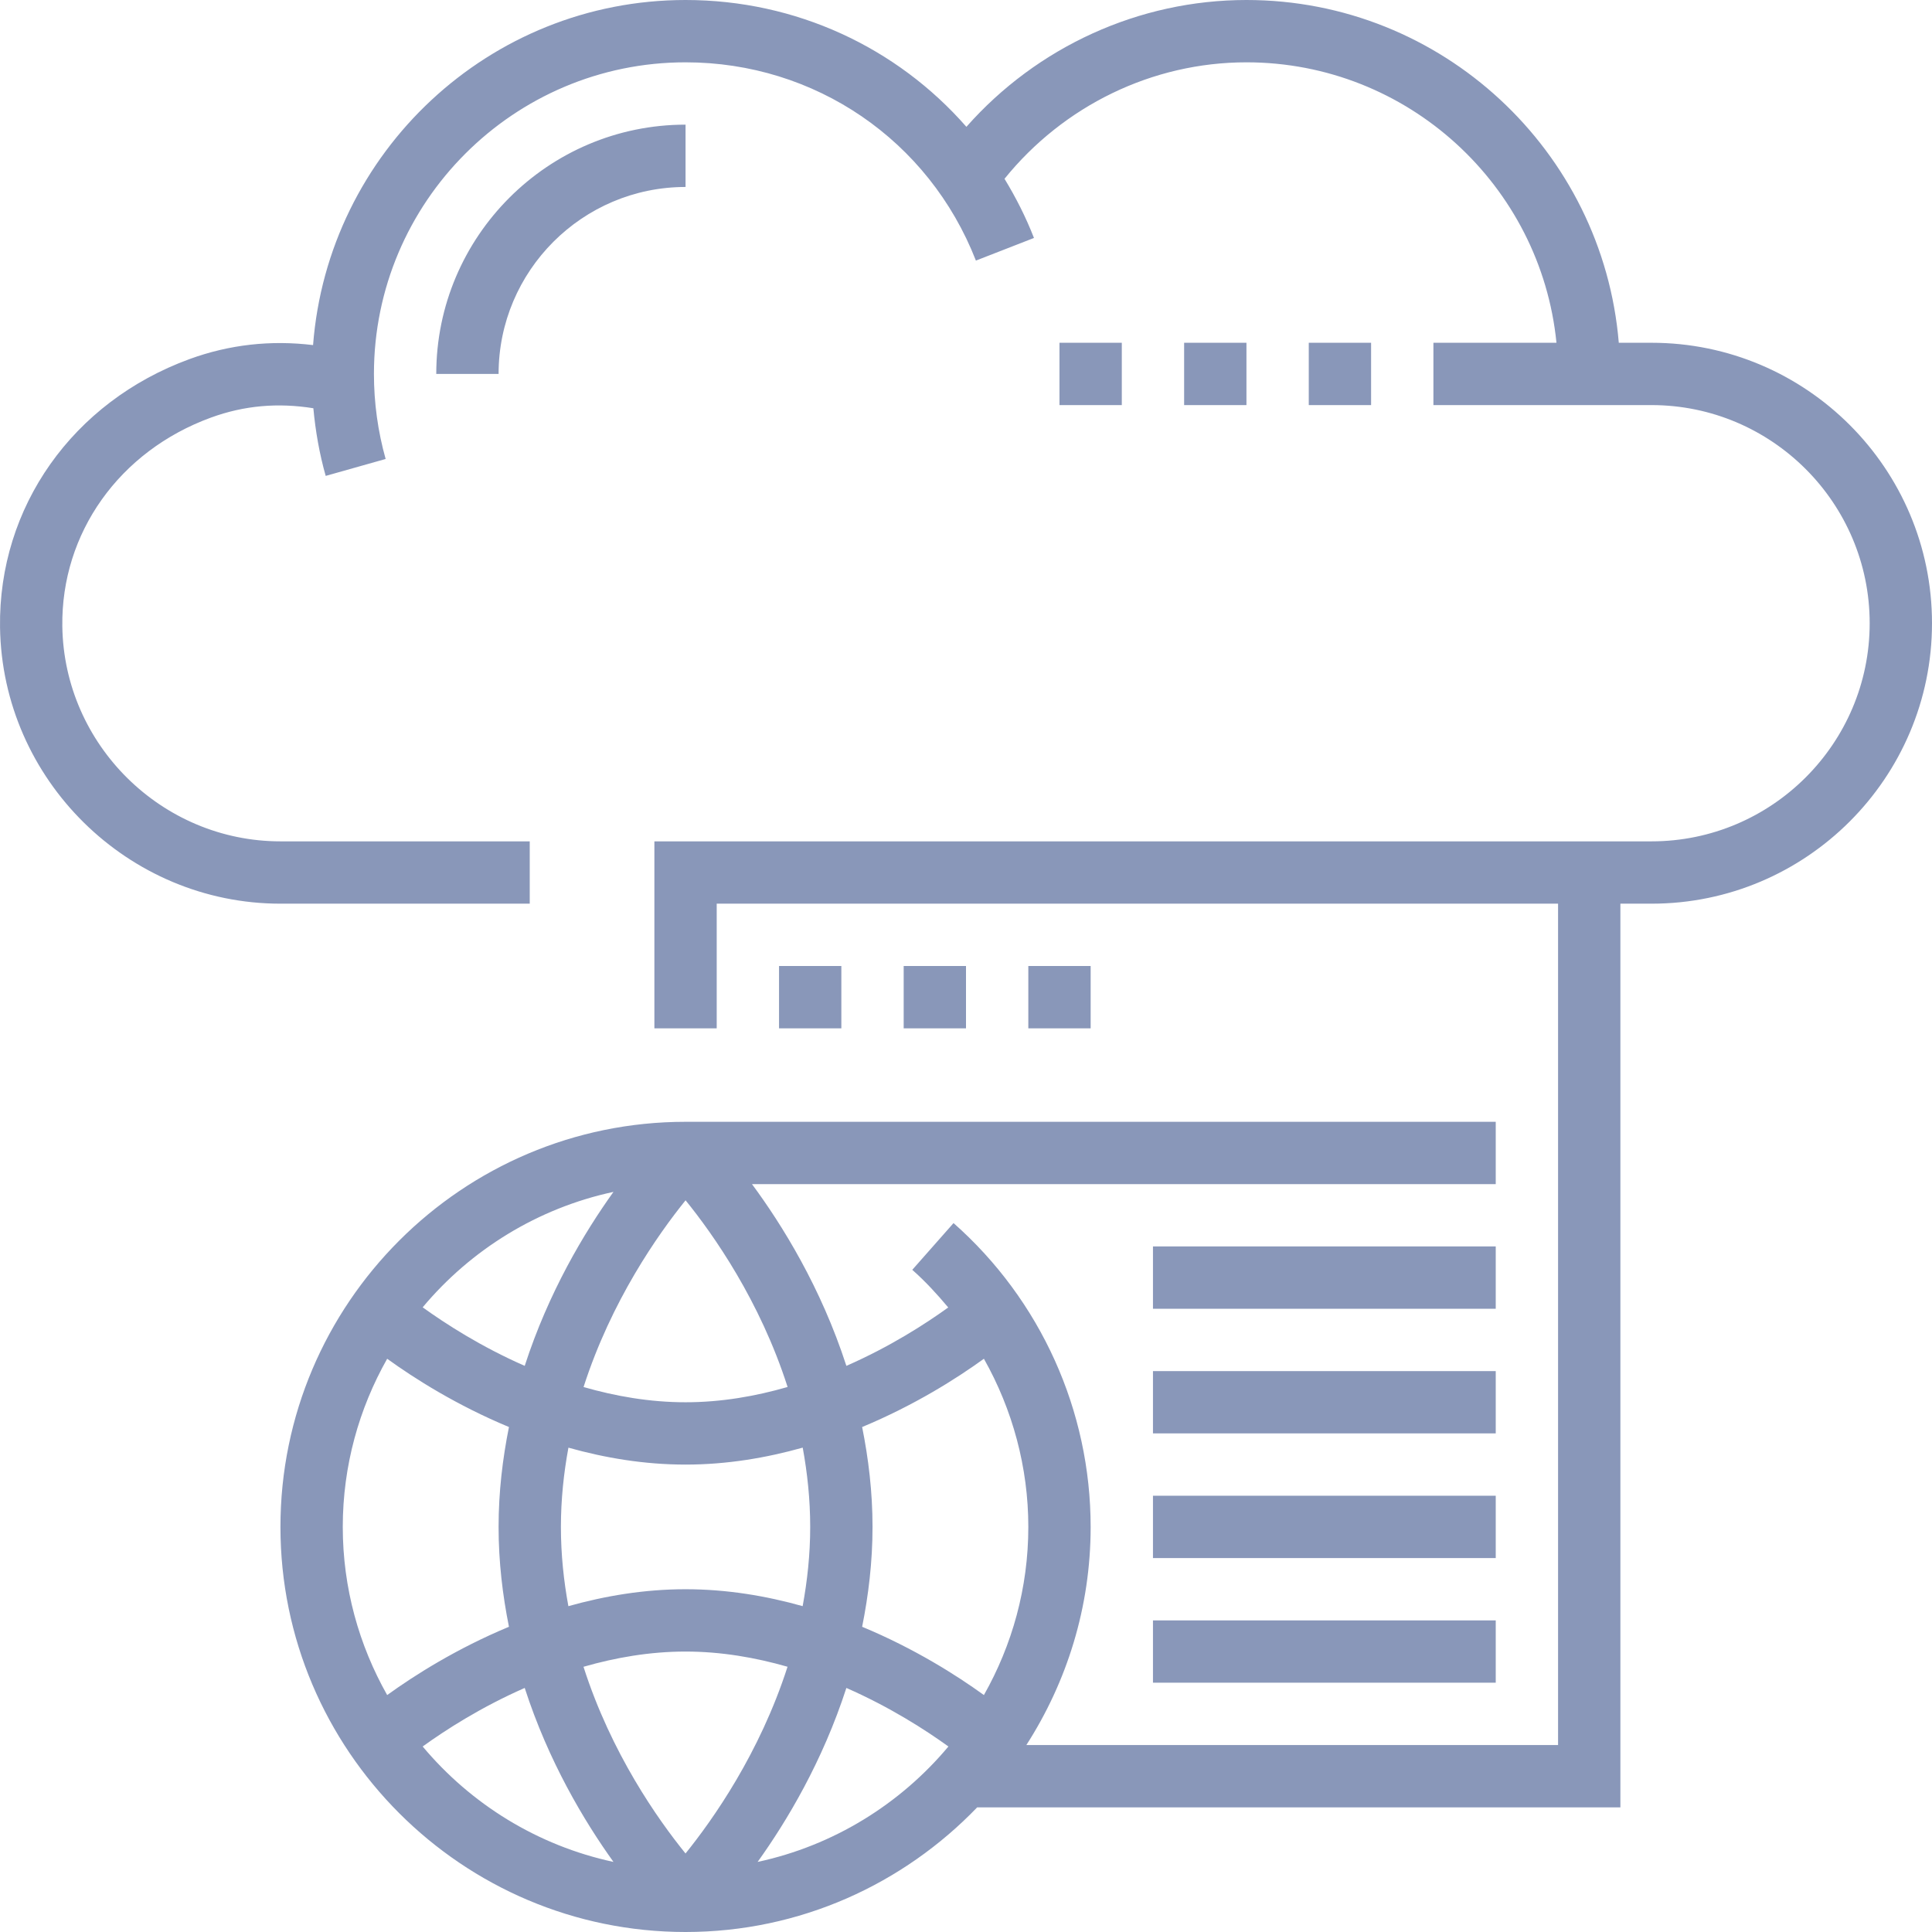 <?xml version="1.0" encoding="UTF-8"?>
<svg width="120px" height="120px" viewBox="0 0 120 120" version="1.1" xmlns="http://www.w3.org/2000/svg" xmlns:xlink="http://www.w3.org/1999/xlink">
    <!-- Generator: Sketch 61.2 (89653) - https://sketch.com -->
    <title>5</title>
    <desc>Created with Sketch.</desc>
    <g id="Size-1920" stroke="none" stroke-width="1" fill="none" fill-rule="evenodd">
        <g id="Membership" transform="translate(-900, -2090)" fill="#8997B9" fill-rule="nonzero">
            <g id="website" transform="translate(900, 2090)">
                <path d="M42.581,11.613 C36.176,11.613 30.968,16.821 30.968,23.226 L27.097,23.226 C27.097,14.688 34.043,7.742 42.581,7.742 L42.581,11.613 Z M120,38.71 C120,48.315 112.186,56.129 102.581,56.129 L100.645,56.129 L100.645,112.258 L60.695,112.258 C56.113,117.019 49.693,120 42.581,120 C28.707,120 17.419,108.712 17.419,94.839 C17.419,80.965 28.707,69.677 42.581,69.677 L92.903,69.677 L92.903,73.548 L46.707,73.548 C48.586,76.088 50.996,79.974 52.57,84.836 C55.289,83.644 57.481,82.229 58.896,81.209 C58.207,80.385 57.478,79.591 56.663,78.871 L59.226,75.968 C64.637,80.747 67.742,87.623 67.742,94.839 C67.742,99.829 66.263,104.472 63.749,108.387 L96.774,108.387 L96.774,56.129 L44.516,56.129 L44.516,63.871 L40.645,63.871 L40.645,52.258 L102.581,52.258 C110.049,52.258 116.129,46.178 116.129,38.71 C116.129,31.241 110.049,25.161 102.581,25.161 L89.032,25.161 L89.032,21.29 L96.675,21.29 C95.702,11.524 87.437,3.871 77.419,3.871 C71.568,3.871 66.058,6.569 62.392,11.105 C63.095,12.261 63.716,13.482 64.222,14.78 L60.615,16.186 C57.697,8.706 50.615,3.871 42.581,3.871 C31.908,3.871 23.226,12.553 23.226,23.226 C23.226,25.018 23.471,26.795 23.953,28.508 L20.23,29.559 C19.842,28.188 19.595,26.781 19.463,25.357 C17.276,25.006 15.179,25.178 13.098,25.939 C7.411,28.018 3.79,33.108 3.871,38.907 C3.98,46.267 10.054,52.258 17.419,52.258 L32.903,52.258 L32.903,56.129 L17.419,56.129 C7.951,56.129 0.137,48.428 0.002,38.963 C-0.105,31.498 4.515,24.958 11.77,22.304 C14.254,21.397 16.829,21.116 19.445,21.434 C20.367,9.463 30.379,0 42.581,0 C49.44,0 55.71,2.948 60.025,7.877 C64.412,2.911 70.738,0 77.419,0 C89.574,0 99.557,9.387 100.546,21.29 L102.581,21.29 C112.186,21.29 120,29.104 120,38.71 Z M53.549,88.635 C53.942,90.596 54.194,92.661 54.194,94.839 C54.194,97.016 53.942,99.081 53.549,101.042 C56.805,102.396 59.422,104.06 61.112,105.283 C62.861,102.193 63.871,98.634 63.871,94.839 C63.871,91.14 62.894,87.553 61.112,84.395 C59.422,85.618 56.805,87.281 53.549,88.635 Z M49.854,99.761 C50.144,98.189 50.323,96.547 50.323,94.839 C50.323,93.128 50.146,91.487 49.858,89.915 C47.603,90.548 45.161,90.968 42.581,90.968 C40.002,90.968 37.561,90.55 35.306,89.917 C35.016,91.488 34.839,93.13 34.839,94.839 C34.839,96.549 35.014,98.191 35.303,99.762 C37.558,99.129 40.001,98.71 42.581,98.71 C45.159,98.71 47.599,99.127 49.854,99.761 Z M42.581,102.581 C40.353,102.581 38.22,102.958 36.242,103.527 C37.966,108.908 40.869,113.015 42.579,115.123 C44.284,113.011 47.187,108.896 48.915,103.525 C46.937,102.958 44.806,102.581 42.581,102.581 L42.581,102.581 Z M48.919,86.148 C47.194,80.768 44.291,76.66 42.582,74.553 C40.878,76.664 37.974,80.779 36.246,86.151 C38.224,86.72 40.355,87.097 42.581,87.097 C44.808,87.097 46.941,86.72 48.919,86.148 L48.919,86.148 Z M26.253,81.2 C27.668,82.219 29.864,83.64 32.591,84.836 C34.07,80.269 36.283,76.57 38.104,74.03 C33.385,75.044 29.245,77.624 26.253,81.2 Z M21.29,94.839 C21.29,98.634 22.301,102.193 24.048,105.283 C25.74,104.06 28.358,102.396 31.612,101.042 C31.219,99.081 30.968,97.016 30.968,94.839 C30.968,92.661 31.219,90.596 31.612,88.635 C28.356,87.281 25.74,85.618 24.048,84.395 C22.301,87.484 21.29,91.043 21.29,94.839 Z M38.104,115.647 C36.283,113.108 34.068,109.409 32.591,104.841 C29.864,106.038 27.668,107.456 26.253,108.478 C29.245,112.053 33.385,114.633 38.104,115.647 Z M58.908,108.478 C57.494,107.458 55.296,106.038 52.57,104.841 C51.091,109.409 48.878,113.108 47.057,115.647 C51.776,114.633 55.916,112.053 58.908,108.478 Z M48.387,60 L48.387,63.871 L52.258,63.871 L52.258,60 L48.387,60 Z M56.129,60 L56.129,63.871 L60,63.871 L60,60 L56.129,60 Z M63.871,60 L63.871,63.871 L67.742,63.871 L67.742,60 L63.871,60 Z M92.903,77.419 L71.613,77.419 L71.613,81.29 L92.903,81.29 L92.903,77.419 Z M92.903,85.161 L71.613,85.161 L71.613,89.032 L92.903,89.032 L92.903,85.161 Z M92.903,92.903 L71.613,92.903 L71.613,96.774 L92.903,96.774 L92.903,92.903 Z M71.613,104.516 L92.903,104.516 L92.903,100.645 L71.613,100.645 L71.613,104.516 Z M81.29,21.29 L81.29,25.161 L85.161,25.161 L85.161,21.29 L81.29,21.29 Z M73.548,21.29 L73.548,25.161 L77.419,25.161 L77.419,21.29 L73.548,21.29 Z M65.806,21.29 L65.806,25.161 L69.677,25.161 L69.677,21.29 L65.806,21.29 Z" id="5"></path>
            </g>
        </g>
    </g>
</svg>